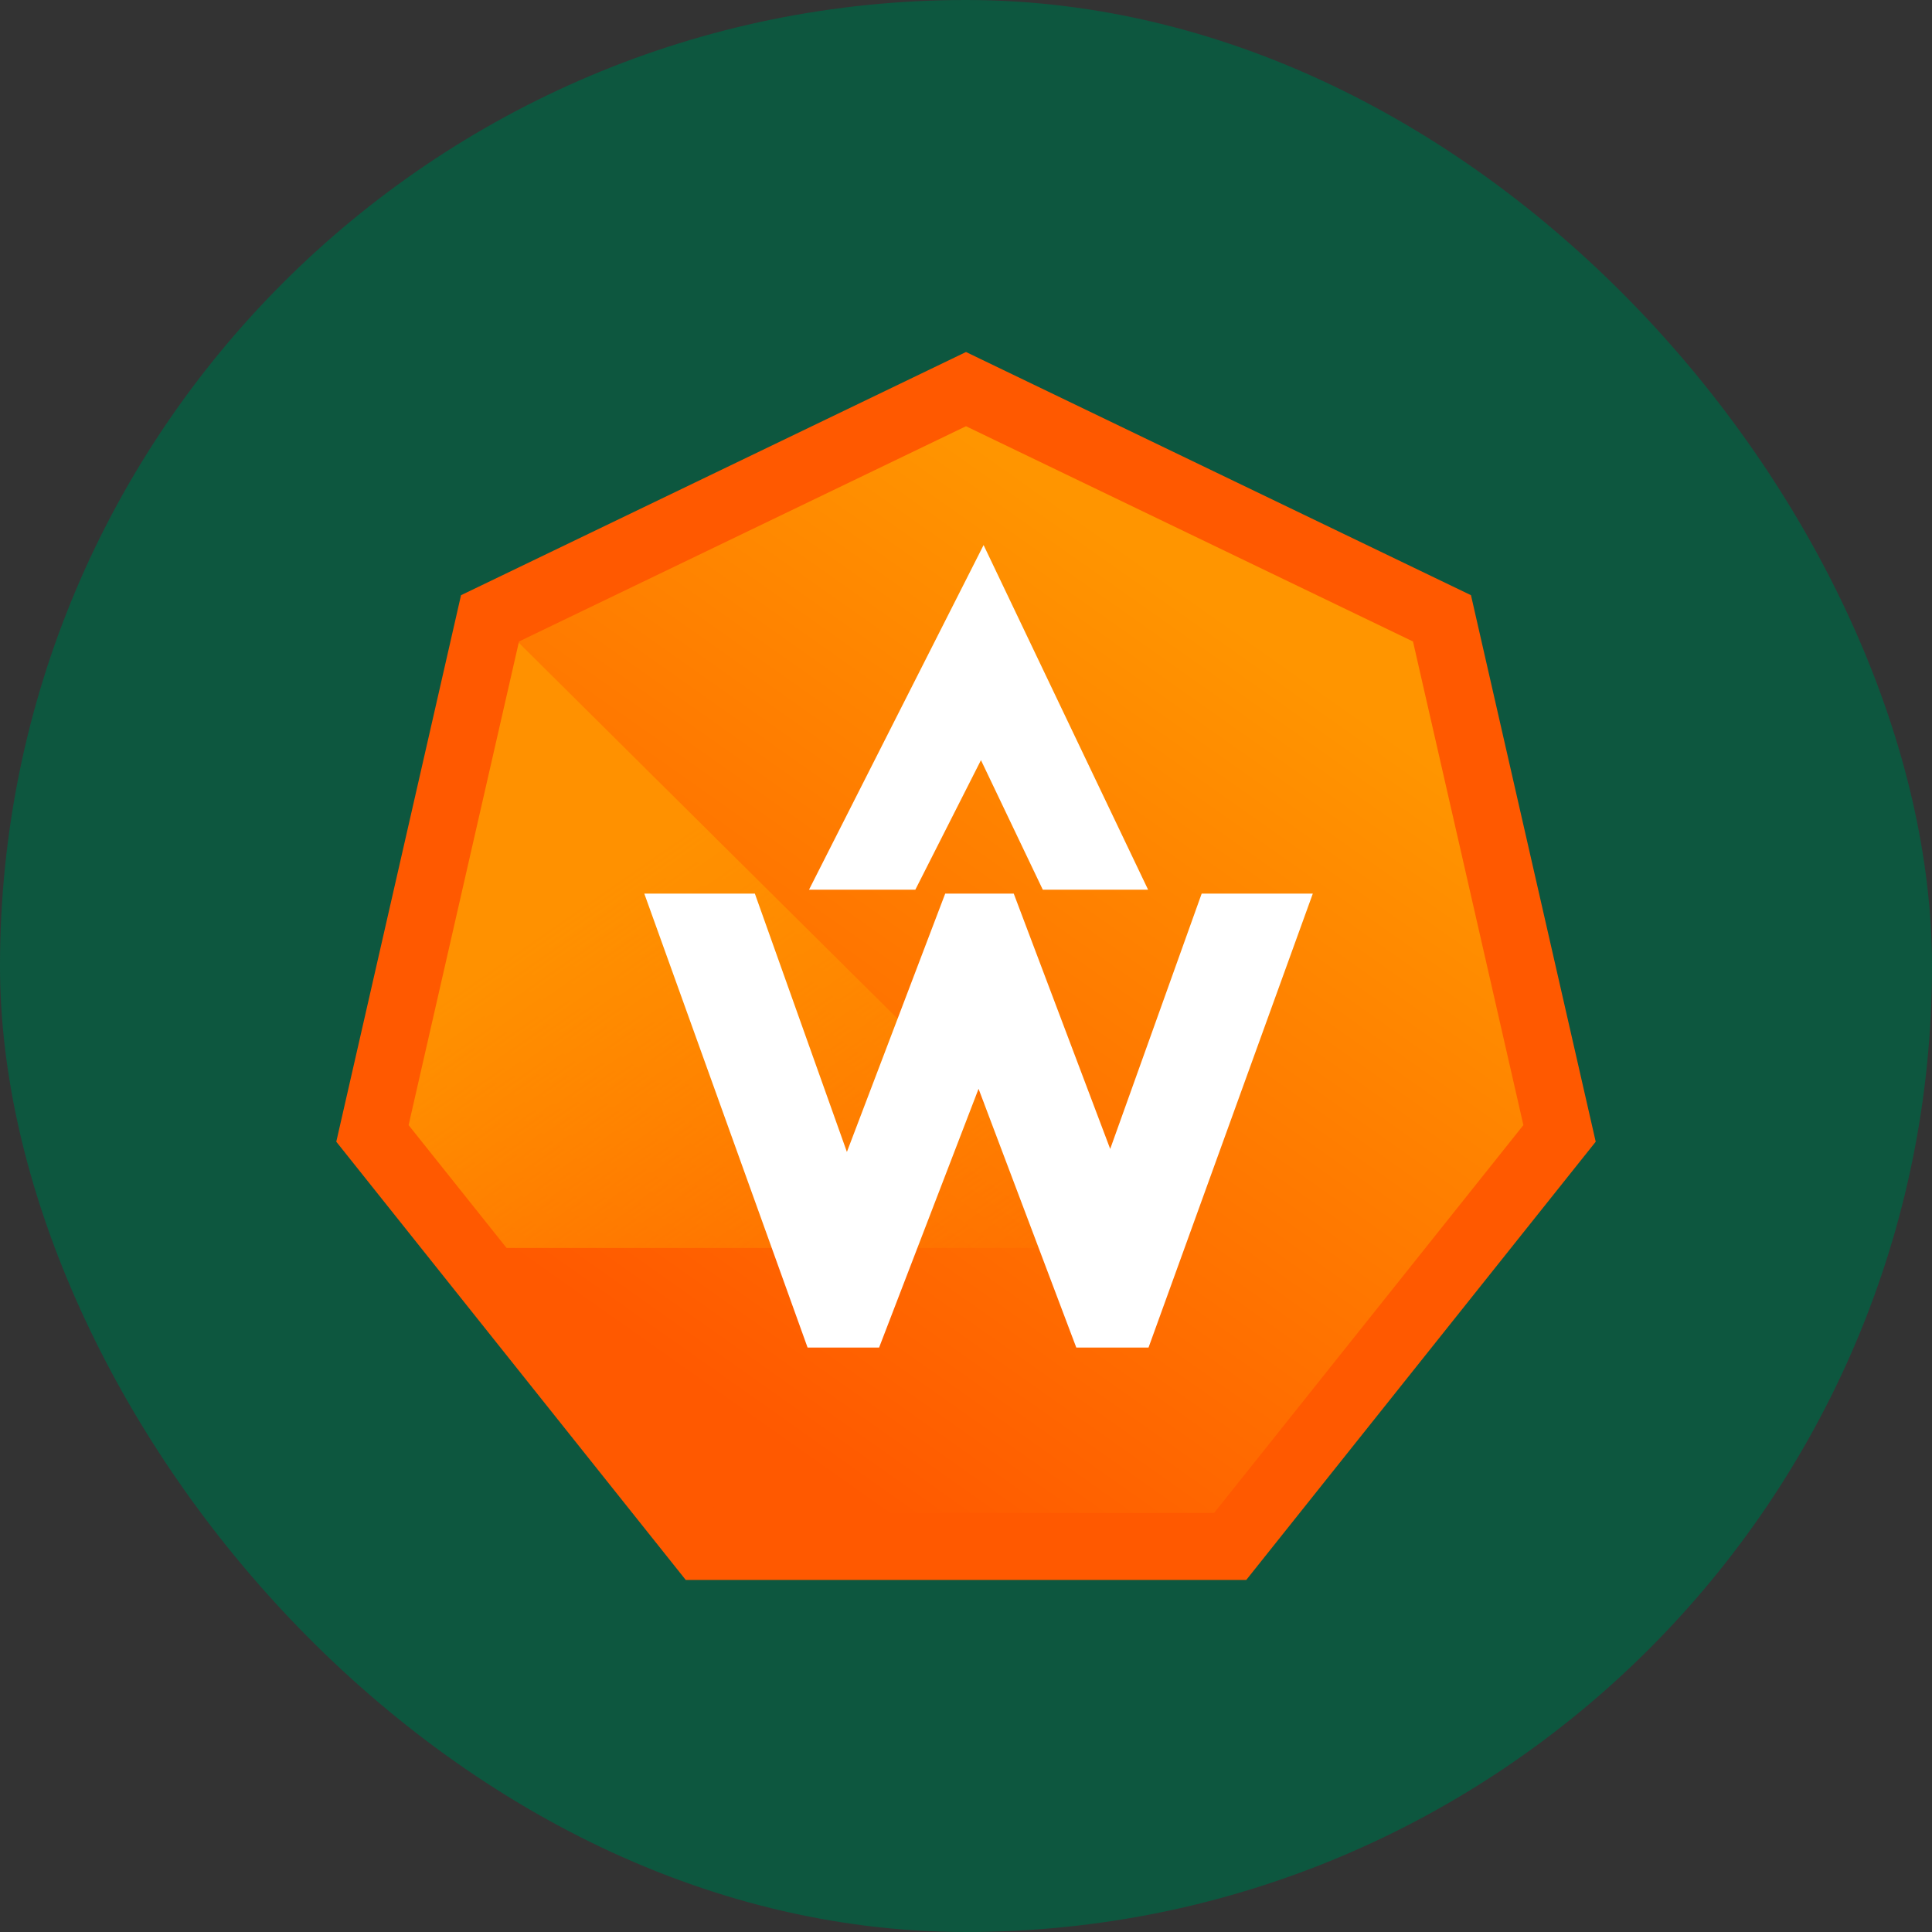 <?xml version="1.0" encoding="UTF-8"?>
<!DOCTYPE svg PUBLIC "-//W3C//DTD SVG 1.1//EN" "http://www.w3.org/Graphics/SVG/1.1/DTD/svg11.dtd">
<!-- Creator: CorelDRAW 2020 (64-Bit Evaluation Version) -->
<svg xmlns="http://www.w3.org/2000/svg" xml:space="preserve" width="12.918in" height="12.918in" version="1.1" style="shape-rendering:geometricPrecision; text-rendering:geometricPrecision; image-rendering:optimizeQuality; fill-rule:evenodd; clip-rule:evenodd"
viewBox="0 0 4644.37 4644.37"
 xmlns:xlink="http://www.w3.org/1999/xlink"
 xmlns:xodm="http://www.corel.com/coreldraw/odm/2003">
 <rect x="0" y="0" width="4644.37" height="4644.37" fill="#333333" stroke="none"/>
 <defs>
  <style type="text/css">
   <![CDATA[
    .fil3 {fill:none}
    .fil0 {fill:#0D573F}
    .fil2 {fill:#FF9100}
    .fil5 {fill:#FF5900;fill-rule:nonzero}
    .fil4 {fill:white;fill-rule:nonzero}
    .fil1 {fill:url(#id3)}
   ]]>
  </style>
    <clipPath id="id0">
     <path d="M2322.19 999.16l544.13 262.05 544.14 262.04 134.39 588.8 134.39 588.79 -376.56 472.18 -376.55 472.18 -603.94 0 -603.95 0 -376.55 -472.18 -376.56 -472.18 134.4 -588.79 134.38 -588.8 544.14 -262.04 544.14 -262.05z"/>
    </clipPath>
      <mask id="id1">
  <linearGradient id="id2" gradientUnits="userSpaceOnUse" x1="1092.9" y1="2391.22" x2="1977.11" y2="3661.28">
   <stop offset="0" style="stop-opacity:1; stop-color:white"/>
   <stop offset="1" style="stop-opacity:0; stop-color:white"/>
  </linearGradient>
       <rect style="fill:url(#id2)" x="-918.8" y="766.71" width="4208.29" height="4197.54"/>
      </mask>
  <linearGradient id="id3" gradientUnits="userSpaceOnUse" x1="1607.36" y1="3283.47" x2="2901.53" y2="1450.73">
   <stop offset="0" style="stop-opacity:1; stop-color:#FF5900"/>
   <stop offset="1" style="stop-opacity:1; stop-color:#FF9500"/>
  </linearGradient>
 </defs>
 <g id="Layer_x0020_1">
  <rect class="fil0" x="-0.01" y="-0.01" width="4644.37" height="4644.37" rx="2322.19" ry="2322.19"/>
  <g id="_2165079548336">
   <polygon class="fil1" points="2322.19,999.16 2866.32,1261.21 3410.45,1523.25 3544.84,2112.05 3679.23,2700.84 3302.67,3173.03 2926.13,3645.2 2322.19,3645.2 1718.24,3645.2 1341.69,3173.03 965.14,2700.84 1099.54,2112.05 1233.92,1523.25 1778.05,1261.21 "/>
   <g style="clip-path:url(#id0)">
    <g>
     <polygon id="1" class="fil2" style="mask:url(#id1)" points="464.1,767.96 3288.24,3570.91 1906.59,4963.01 -917.55,2160.06 "/>
    </g>
   </g>
   <polygon class="fil3" points="2322.19,999.16 2866.32,1261.21 3410.45,1523.25 3544.84,2112.05 3679.23,2700.84 3302.67,3173.03 2926.13,3645.2 2322.19,3645.2 1718.24,3645.2 1341.69,3173.03 965.14,2700.84 1099.54,2112.05 1233.92,1523.25 1778.05,1261.21 "/>
   <polygon class="fil4" points="1548.83,2148.15 1814.62,2148.15 2035.88,2769.14 2272.22,2148.15 2436.95,2148.15 2668.84,2761.94 2888.73,2148.15 3155.89,2148.15 2760.97,3239.41 2587.31,3239.41 2352.38,2617.4 2113.29,3239.41 1941.36,3239.41 "/>
   <polygon class="fil4" points="1944.8,2138.76 2364.47,1310.31 2759.93,2138.76 2506.8,2138.76 2358.14,1827.34 2200.39,2138.76 "/>
   <path class="fil5" d="M2357.11 863.04l1179 567.77 299.86 1313.78 -840.16 1053.57 -1347.25 0c-280.06,-351.19 -560.17,-702.33 -840.17,-1053.57l299.86 -1313.78 1213.93 -584.6 34.93 16.83zm502.26 420.29l-537.2 -258.7 -1074.56 517.48 -265.35 1162.58 743.49 932.32 1192.86 0 743.48 -932.32 -265.35 -1162.58 -537.37 -258.79z"/>
  </g>
 </g>
</svg>
